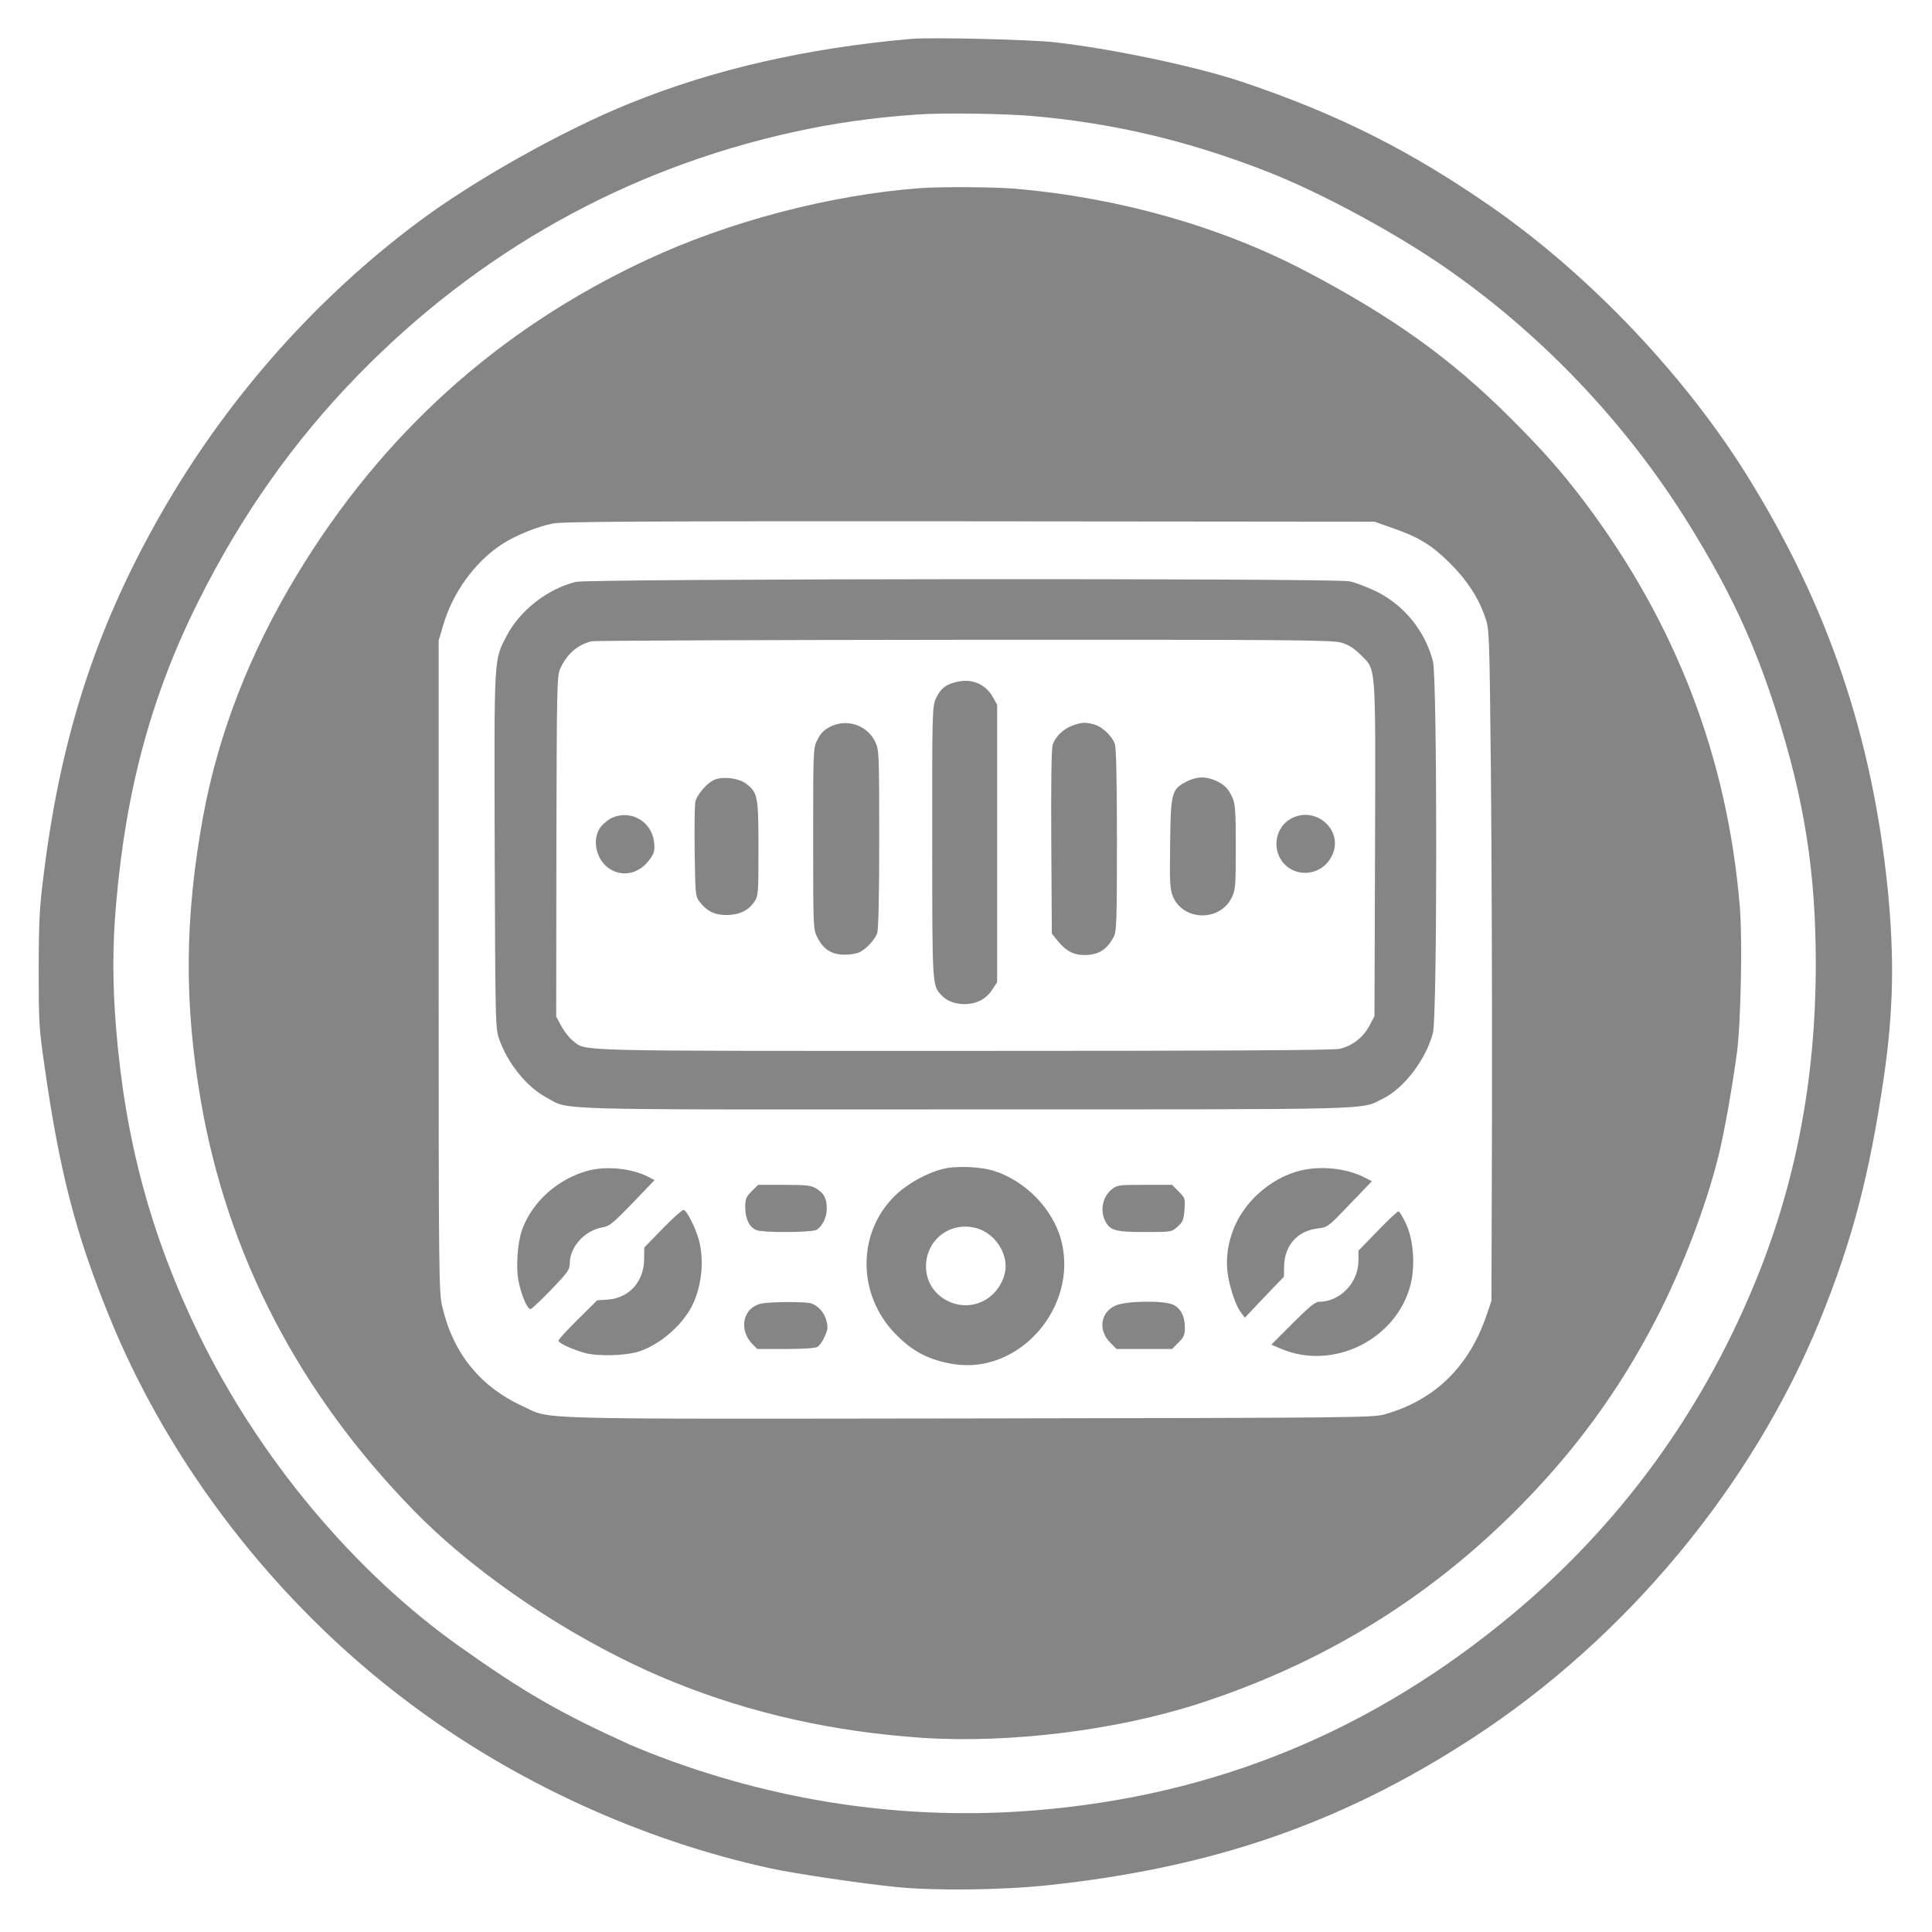 <?xml version="1.0" standalone="no"?>
<!DOCTYPE svg PUBLIC "-//W3C//DTD SVG 20010904//EN"
 "http://www.w3.org/TR/2001/REC-SVG-20010904/DTD/svg10.dtd">
<svg version="1.0" xmlns="http://www.w3.org/2000/svg"
 width="1024pt" height="1024pt" viewBox="0 0 1024 1024"
 preserveAspectRatio="xMidYMid meet">

<g transform="translate(0,1024) scale(0.1,-0.1)"
fill="#858585" stroke="none">
<path d="M4830 10034 c-556 -49 -1048 -162 -1490 -341 -355 -143 -830 -410
-1125 -631 -532 -398 -987 -908 -1328 -1487 -362 -617 -559 -1205 -653 -1951
-25 -194 -28 -253 -29 -519 0 -276 2 -316 28 -495 81 -574 165 -902 345 -1345
319 -788 885 -1520 1580 -2043 564 -426 1247 -738 1932 -886 132 -28 475 -79
665 -98 205 -20 554 -16 800 10 875 93 1559 330 2250 780 813 529 1484 1337
1842 2217 170 418 262 768 338 1287 51 350 56 636 20 998 -81 800 -313 1488
-733 2170 -331 538 -837 1073 -1359 1438 -435 303 -823 498 -1329 668 -244 82
-692 176 -994 210 -137 15 -652 27 -760 18z m643 -409 c433 -38 828 -132 1247
-296 271 -106 659 -314 924 -496 520 -356 977 -836 1311 -1377 217 -352 342
-621 459 -986 150 -472 210 -852 210 -1340 0 -614 -108 -1175 -330 -1707 -284
-683 -713 -1267 -1274 -1736 -744 -621 -1576 -964 -2530 -1042 -691 -57 -1386
46 -2045 304 -44 18 -89 36 -100 41 -378 171 -565 279 -909 523 -559 396
-1063 999 -1381 1652 -254 522 -392 1031 -440 1628 -19 236 -19 433 0 652 52
612 190 1118 440 1615 227 453 503 843 840 1189 639 656 1421 1094 2305 1290
211 47 427 78 660 94 131 10 466 5 613 -8z"/>
<path d="M4880 9243 c-477 -35 -1020 -177 -1460 -384 -780 -365 -1395 -921
-1845 -1664 -251 -414 -418 -844 -499 -1285 -97 -533 -101 -986 -11 -1508 141
-814 519 -1543 1125 -2165 348 -358 879 -709 1380 -912 413 -167 847 -264
1320 -296 464 -30 1028 40 1466 182 650 211 1204 549 1679 1024 307 307 544
630 741 1010 140 270 268 605 334 875 31 129 70 347 96 540 21 155 30 608 15
779 -66 787 -338 1495 -819 2136 -125 165 -218 271 -397 450 -313 313 -622
535 -1085 778 -446 234 -980 387 -1530 436 -105 10 -401 12 -510 4z m2507
-1804 c137 -48 202 -89 298 -184 88 -87 151 -182 186 -285 23 -64 23 -72 31
-815 4 -412 7 -1213 6 -1780 l-3 -1030 -24 -70 c-92 -276 -274 -455 -541 -531
-62 -18 -154 -19 -2205 -22 -2378 -3 -2208 -7 -2363 64 -227 104 -371 282
-428 529 -18 76 -19 159 -19 1805 l0 1725 23 78 c51 178 173 344 318 436 66
43 186 91 263 106 54 11 468 13 2211 12 l2145 -2 102 -36z"/>
<path d="M3052 7156 c-149 -37 -295 -150 -366 -285 -69 -132 -67 -96 -64
-1139 3 -874 4 -941 21 -992 44 -131 147 -261 255 -318 125 -67 -33 -63 2222
-62 2225 0 2087 -3 2208 56 113 55 230 208 267 350 23 88 23 1880 0 1969 -43
164 -156 301 -306 373 -46 22 -108 45 -137 51 -83 17 -4029 14 -4100 -3z
m4057 -322 c38 -11 67 -29 101 -63 85 -85 81 -26 78 -1032 l-3 -885 -26 -49
c-32 -62 -93 -110 -159 -124 -36 -8 -627 -11 -1994 -11 -2104 0 -1996 -3
-2069 53 -18 14 -45 48 -61 77 l-28 52 1 901 c2 844 3 904 20 942 34 77 92
128 166 146 17 4 906 7 1976 8 1743 1 1951 -1 1998 -15z"/>
<path d="M5067 6625 c-57 -14 -84 -37 -108 -90 -17 -38 -19 -82 -18 -755 0
-755 0 -762 46 -812 29 -32 71 -49 123 -50 64 0 116 26 148 75 l27 41 0 735 0
736 -23 41 c-40 70 -114 100 -195 79z"/>
<path d="M4400 6388 c-33 -17 -51 -35 -67 -68 -23 -44 -23 -46 -23 -525 0
-479 0 -481 23 -525 31 -62 76 -90 144 -90 30 0 66 6 81 14 36 19 78 65 91 99
7 19 11 191 11 499 0 460 -1 473 -21 516 -43 89 -151 125 -239 80z"/>
<path d="M5686 6395 c-50 -18 -94 -60 -107 -105 -6 -22 -9 -206 -7 -517 l3
-481 31 -39 c44 -54 85 -75 143 -75 75 1 119 29 155 99 14 28 16 89 16 512 0
314 -4 489 -11 508 -15 42 -68 92 -109 103 -46 13 -67 12 -114 -5z"/>
<path d="M3794 6110 c-41 -13 -101 -80 -109 -122 -3 -18 -5 -137 -3 -265 3
-217 4 -233 24 -260 38 -51 81 -73 143 -73 67 0 117 23 149 70 21 32 22 40 22
282 0 278 -4 297 -65 344 -37 28 -112 39 -161 24z"/>
<path d="M6290 6098 c-80 -41 -85 -58 -88 -327 -3 -200 -1 -241 13 -278 52
-135 251 -141 314 -9 19 39 21 60 21 267 0 196 -3 229 -19 264 -22 48 -44 69
-94 90 -51 21 -95 19 -147 -7z"/>
<path d="M3245 5906 c-17 -7 -43 -28 -58 -45 -54 -65 -29 -183 49 -229 73 -43
159 -19 212 59 19 27 23 43 19 82 -10 111 -121 177 -222 133z"/>
<path d="M6839 5899 c-71 -41 -95 -137 -53 -210 63 -107 219 -98 274 16 65
135 -89 270 -221 194z"/>
<path d="M5025 4050 c-89 -14 -211 -78 -283 -149 -199 -196 -199 -520 1 -728
91 -95 180 -142 311 -163 349 -56 662 303 571 655 -44 168 -192 319 -363 371
-63 18 -165 24 -237 14z m156 -321 c84 -26 149 -113 149 -200 0 -60 -35 -126
-87 -165 -138 -104 -339 -3 -335 168 3 143 135 238 273 197z"/>
<path d="M3116 4035 c-161 -44 -295 -165 -349 -313 -25 -72 -34 -206 -17 -280
17 -77 47 -144 63 -140 7 2 57 49 110 104 87 91 97 105 97 139 0 87 81 175
175 190 35 6 55 22 157 128 l117 122 -34 18 c-88 45 -222 58 -319 32z"/>
<path d="M6893 4036 c-162 -40 -309 -173 -362 -329 -28 -80 -35 -161 -21 -236
14 -76 43 -157 69 -190 l19 -25 103 109 104 108 1 58 c3 109 72 186 179 198
52 6 54 8 169 128 l117 122 -40 21 c-95 48 -229 62 -338 36z"/>
<path d="M3984 3926 c-30 -30 -34 -40 -34 -86 0 -59 21 -103 57 -119 34 -16
303 -14 324 2 31 24 51 66 51 111 0 55 -14 81 -55 106 -28 17 -51 20 -170 20
l-139 0 -34 -34z"/>
<path d="M5891 3935 c-52 -44 -63 -123 -25 -181 25 -37 58 -44 204 -44 139 0
140 0 172 29 27 24 32 36 36 89 4 60 3 63 -31 97 l-35 35 -145 0 c-141 0 -146
-1 -176 -25z"/>
<path d="M3514 3730 l-99 -102 -1 -62 c-1 -119 -79 -205 -191 -214 l-58 -4
-102 -101 c-57 -56 -103 -107 -103 -113 0 -13 70 -45 140 -65 70 -19 214 -15
287 8 119 39 243 151 291 263 43 102 53 222 27 325 -17 64 -63 157 -81 162 -7
2 -56 -42 -110 -97z"/>
<path d="M7302 3716 l-102 -105 0 -52 c0 -118 -97 -219 -211 -219 -18 0 -56
-32 -137 -113 l-114 -114 50 -21 c276 -119 613 47 688 338 26 102 16 238 -24
324 -17 36 -35 66 -40 66 -5 0 -55 -47 -110 -104z"/>
<path d="M4032 3330 c-94 -22 -118 -136 -46 -212 l28 -28 149 0 c87 0 157 4
169 11 11 6 29 31 39 55 17 37 18 50 9 84 -11 43 -40 76 -78 91 -28 11 -223
10 -270 -1z"/>
<path d="M5912 3320 c-80 -36 -93 -131 -27 -197 l33 -33 147 0 147 0 34 34
c29 29 34 41 34 80 0 61 -23 104 -65 122 -55 22 -248 19 -303 -6z"/>
</g>
</svg>
